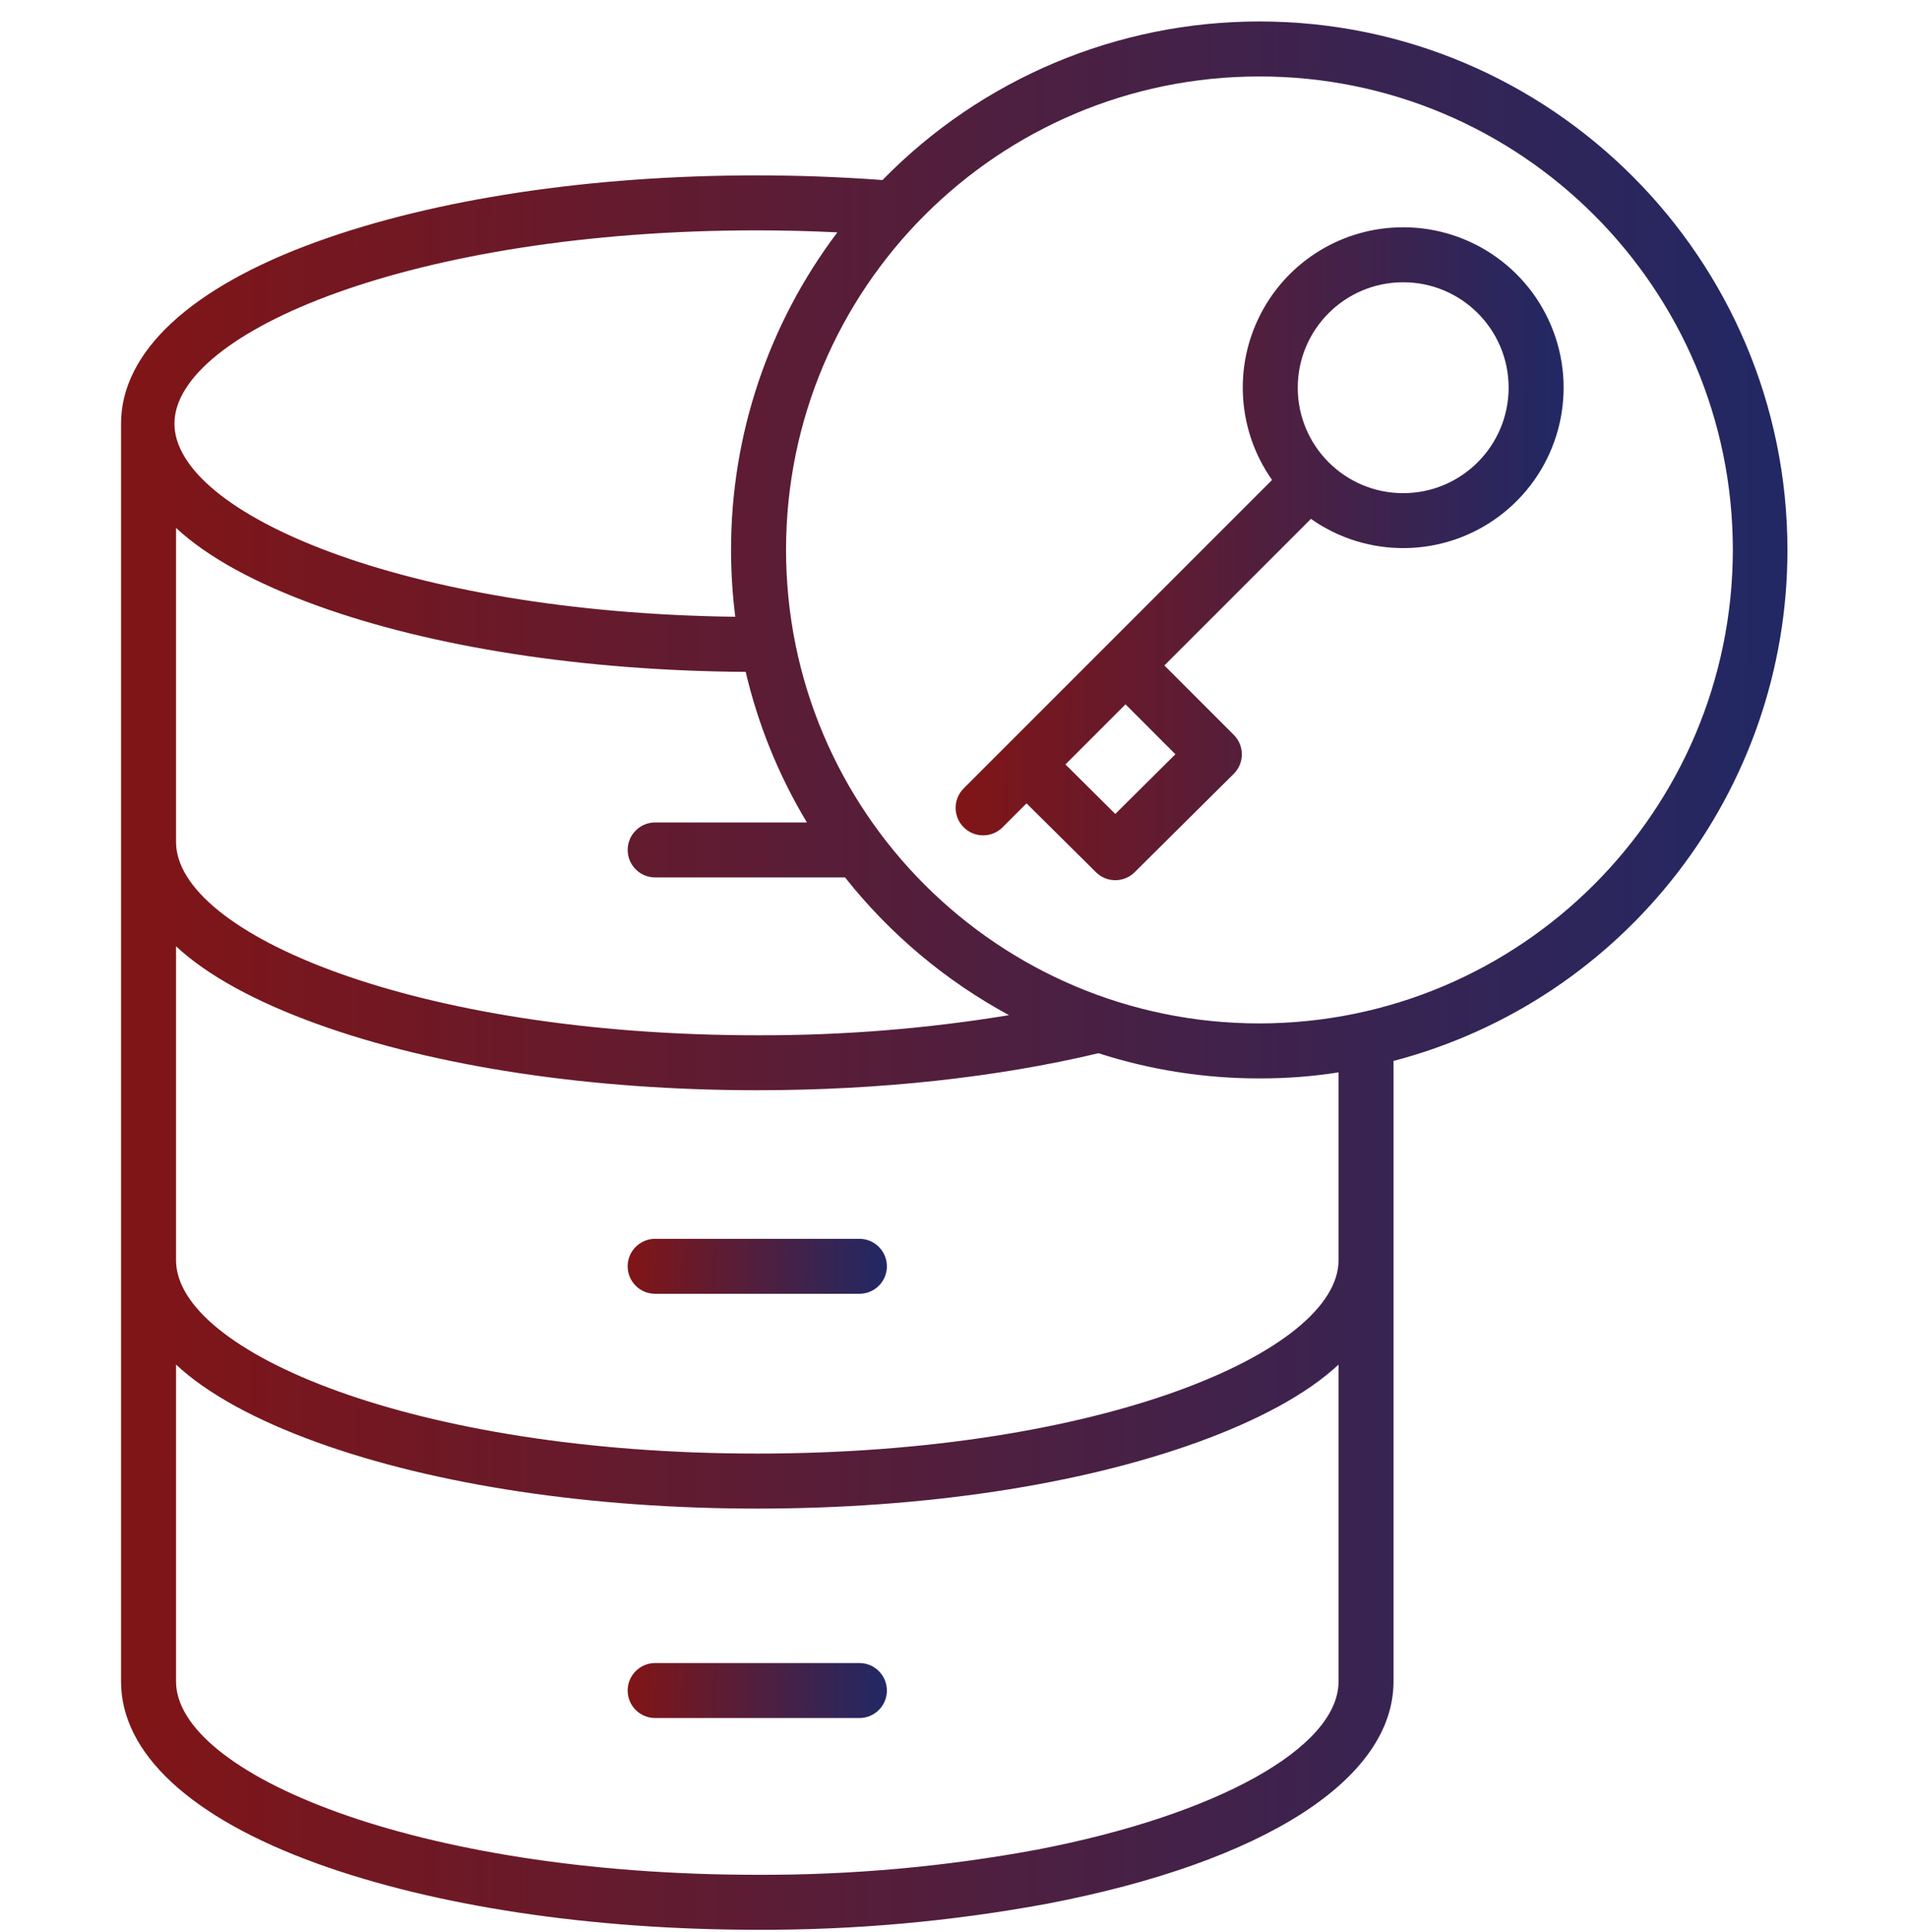 <svg width="80" height="81" viewBox="0 0 80 81" fill="none" xmlns="http://www.w3.org/2000/svg">
<g clip-path="url(#clip0_196_508)">
<path d="M36.033 51.933H27.47C26.833 51.933 26.317 52.449 26.317 53.086C26.317 53.722 26.833 54.238 27.47 54.238H36.033C36.67 54.238 37.186 53.722 37.186 53.086C37.186 52.449 36.67 51.933 36.033 51.933Z" fill="url(#paint0_linear_196_508)"/>
<path d="M36.033 69.717H27.47C26.833 69.717 26.317 70.234 26.317 70.87C26.317 71.507 26.833 72.022 27.47 72.022H36.033C36.67 72.022 37.186 71.507 37.186 70.87C37.186 70.234 36.67 69.717 36.033 69.717Z" fill="url(#paint1_linear_196_508)"/>
<path d="M52.808 0.9C46.858 0.897 41.159 3.293 37.001 7.548C35.277 7.42 33.51 7.352 31.736 7.352C24.774 7.352 18.246 8.338 13.293 10.131C7.972 12.056 5.075 14.766 5.075 17.759V70.491C5.075 73.487 7.972 76.196 13.292 78.121C18.244 79.912 24.789 80.899 31.753 80.899C35.831 80.914 39.902 80.547 43.912 79.806C53.018 78.059 58.428 74.578 58.428 70.491V44.476C68.164 41.921 74.95 33.119 74.945 23.054C74.945 10.838 65.023 0.9 52.808 0.9ZM31.735 9.657C32.867 9.657 33.995 9.687 35.11 9.741C32.213 13.574 30.647 18.249 30.652 23.054C30.652 23.991 30.711 24.927 30.829 25.856C16.924 25.681 7.314 21.511 7.314 17.759C7.315 13.927 17.343 9.657 31.735 9.657ZM7.381 22.131C8.698 23.36 10.74 24.464 13.293 25.388C18.13 27.138 24.486 28.121 31.266 28.166C31.788 30.39 32.654 32.52 33.832 34.478H27.47C26.834 34.478 26.318 34.994 26.318 35.63C26.318 36.267 26.834 36.783 27.47 36.783H35.432C37.309 39.154 39.648 41.119 42.307 42.557C38.824 43.129 35.299 43.41 31.769 43.4C17.377 43.4 7.381 39.129 7.381 35.297V22.131ZM43.469 77.542C39.608 78.257 35.688 78.609 31.761 78.594C17.368 78.594 7.381 74.325 7.381 70.491V57.206C8.698 58.435 10.74 59.54 13.292 60.463C18.244 62.255 24.789 63.242 31.753 63.242C38.716 63.242 45.252 62.255 50.204 60.463C52.756 59.54 54.806 58.435 56.123 57.206V70.491C56.123 73.255 51.048 76.088 43.469 77.542ZM56.123 52.468V52.833C56.123 56.666 46.144 60.936 31.752 60.936C17.36 60.936 7.381 56.666 7.381 52.833V39.669C8.698 40.899 10.74 42.003 13.292 42.925C18.244 44.718 24.789 45.704 31.753 45.704C36.87 45.704 41.798 45.167 46.057 44.152C48.234 44.853 50.507 45.21 52.794 45.208C53.909 45.212 55.022 45.128 56.123 44.956V52.468ZM52.808 42.903C41.845 42.904 32.958 34.017 32.958 23.054C32.958 12.092 41.844 3.205 52.806 3.205C63.769 3.205 72.656 12.092 72.656 23.054C72.643 34.011 63.765 42.891 52.808 42.903Z" fill="url(#paint2_linear_196_508)"/>
<path d="M58.834 9.528C56.322 9.526 54.02 10.923 52.863 13.152C51.706 15.381 51.889 18.069 53.336 20.121L40.406 33.051C39.956 33.501 39.956 34.231 40.406 34.682C40.856 35.132 41.586 35.132 42.036 34.682L43.041 33.677L45.951 36.564C46.4 37.01 47.125 37.01 47.575 36.564L51.728 32.441C51.946 32.225 52.069 31.932 52.069 31.625C52.07 31.319 51.948 31.025 51.732 30.808L48.821 27.897L54.966 21.752C57.338 23.422 60.514 23.381 62.843 21.652C65.172 19.923 66.131 16.895 65.22 14.142C64.308 11.387 61.734 9.528 58.834 9.528V9.528ZM49.283 31.619L46.763 34.121L44.672 32.046L47.191 29.527L49.283 31.619ZM58.834 20.674C56.393 20.674 54.414 18.695 54.413 16.253C54.413 13.812 56.392 11.833 58.834 11.833C61.276 11.833 63.255 13.812 63.255 16.253C63.252 18.694 61.274 20.672 58.834 20.674H58.834Z" fill="url(#paint3_linear_196_508)"/>
</g>
<defs>
<linearGradient id="paint0_linear_196_508" x1="26.429" y1="53.068" x2="37.072" y2="53.201" gradientUnits="userSpaceOnUse">
<stop stop-color="#801517"/>
<stop offset="1" stop-color="#222864"/>
</linearGradient>
<linearGradient id="paint1_linear_196_508" x1="26.429" y1="70.852" x2="37.072" y2="70.985" gradientUnits="userSpaceOnUse">
<stop stop-color="#801517"/>
<stop offset="1" stop-color="#222864"/>
</linearGradient>
<linearGradient id="paint2_linear_196_508" x1="5.792" y1="40.289" x2="74.228" y2="40.447" gradientUnits="userSpaceOnUse">
<stop stop-color="#801517"/>
<stop offset="1" stop-color="#222864"/>
</linearGradient>
<linearGradient id="paint3_linear_196_508" x1="40.33" y1="23.004" x2="65.299" y2="23.066" gradientUnits="userSpaceOnUse">
<stop stop-color="#801517"/>
<stop offset="1" stop-color="#222864"/>
</linearGradient>
<clipPath id="clip0_196_508">
<rect width="80" height="80" fill="white" transform="translate(0 0.9)"/>
</clipPath>
</defs>
</svg>

